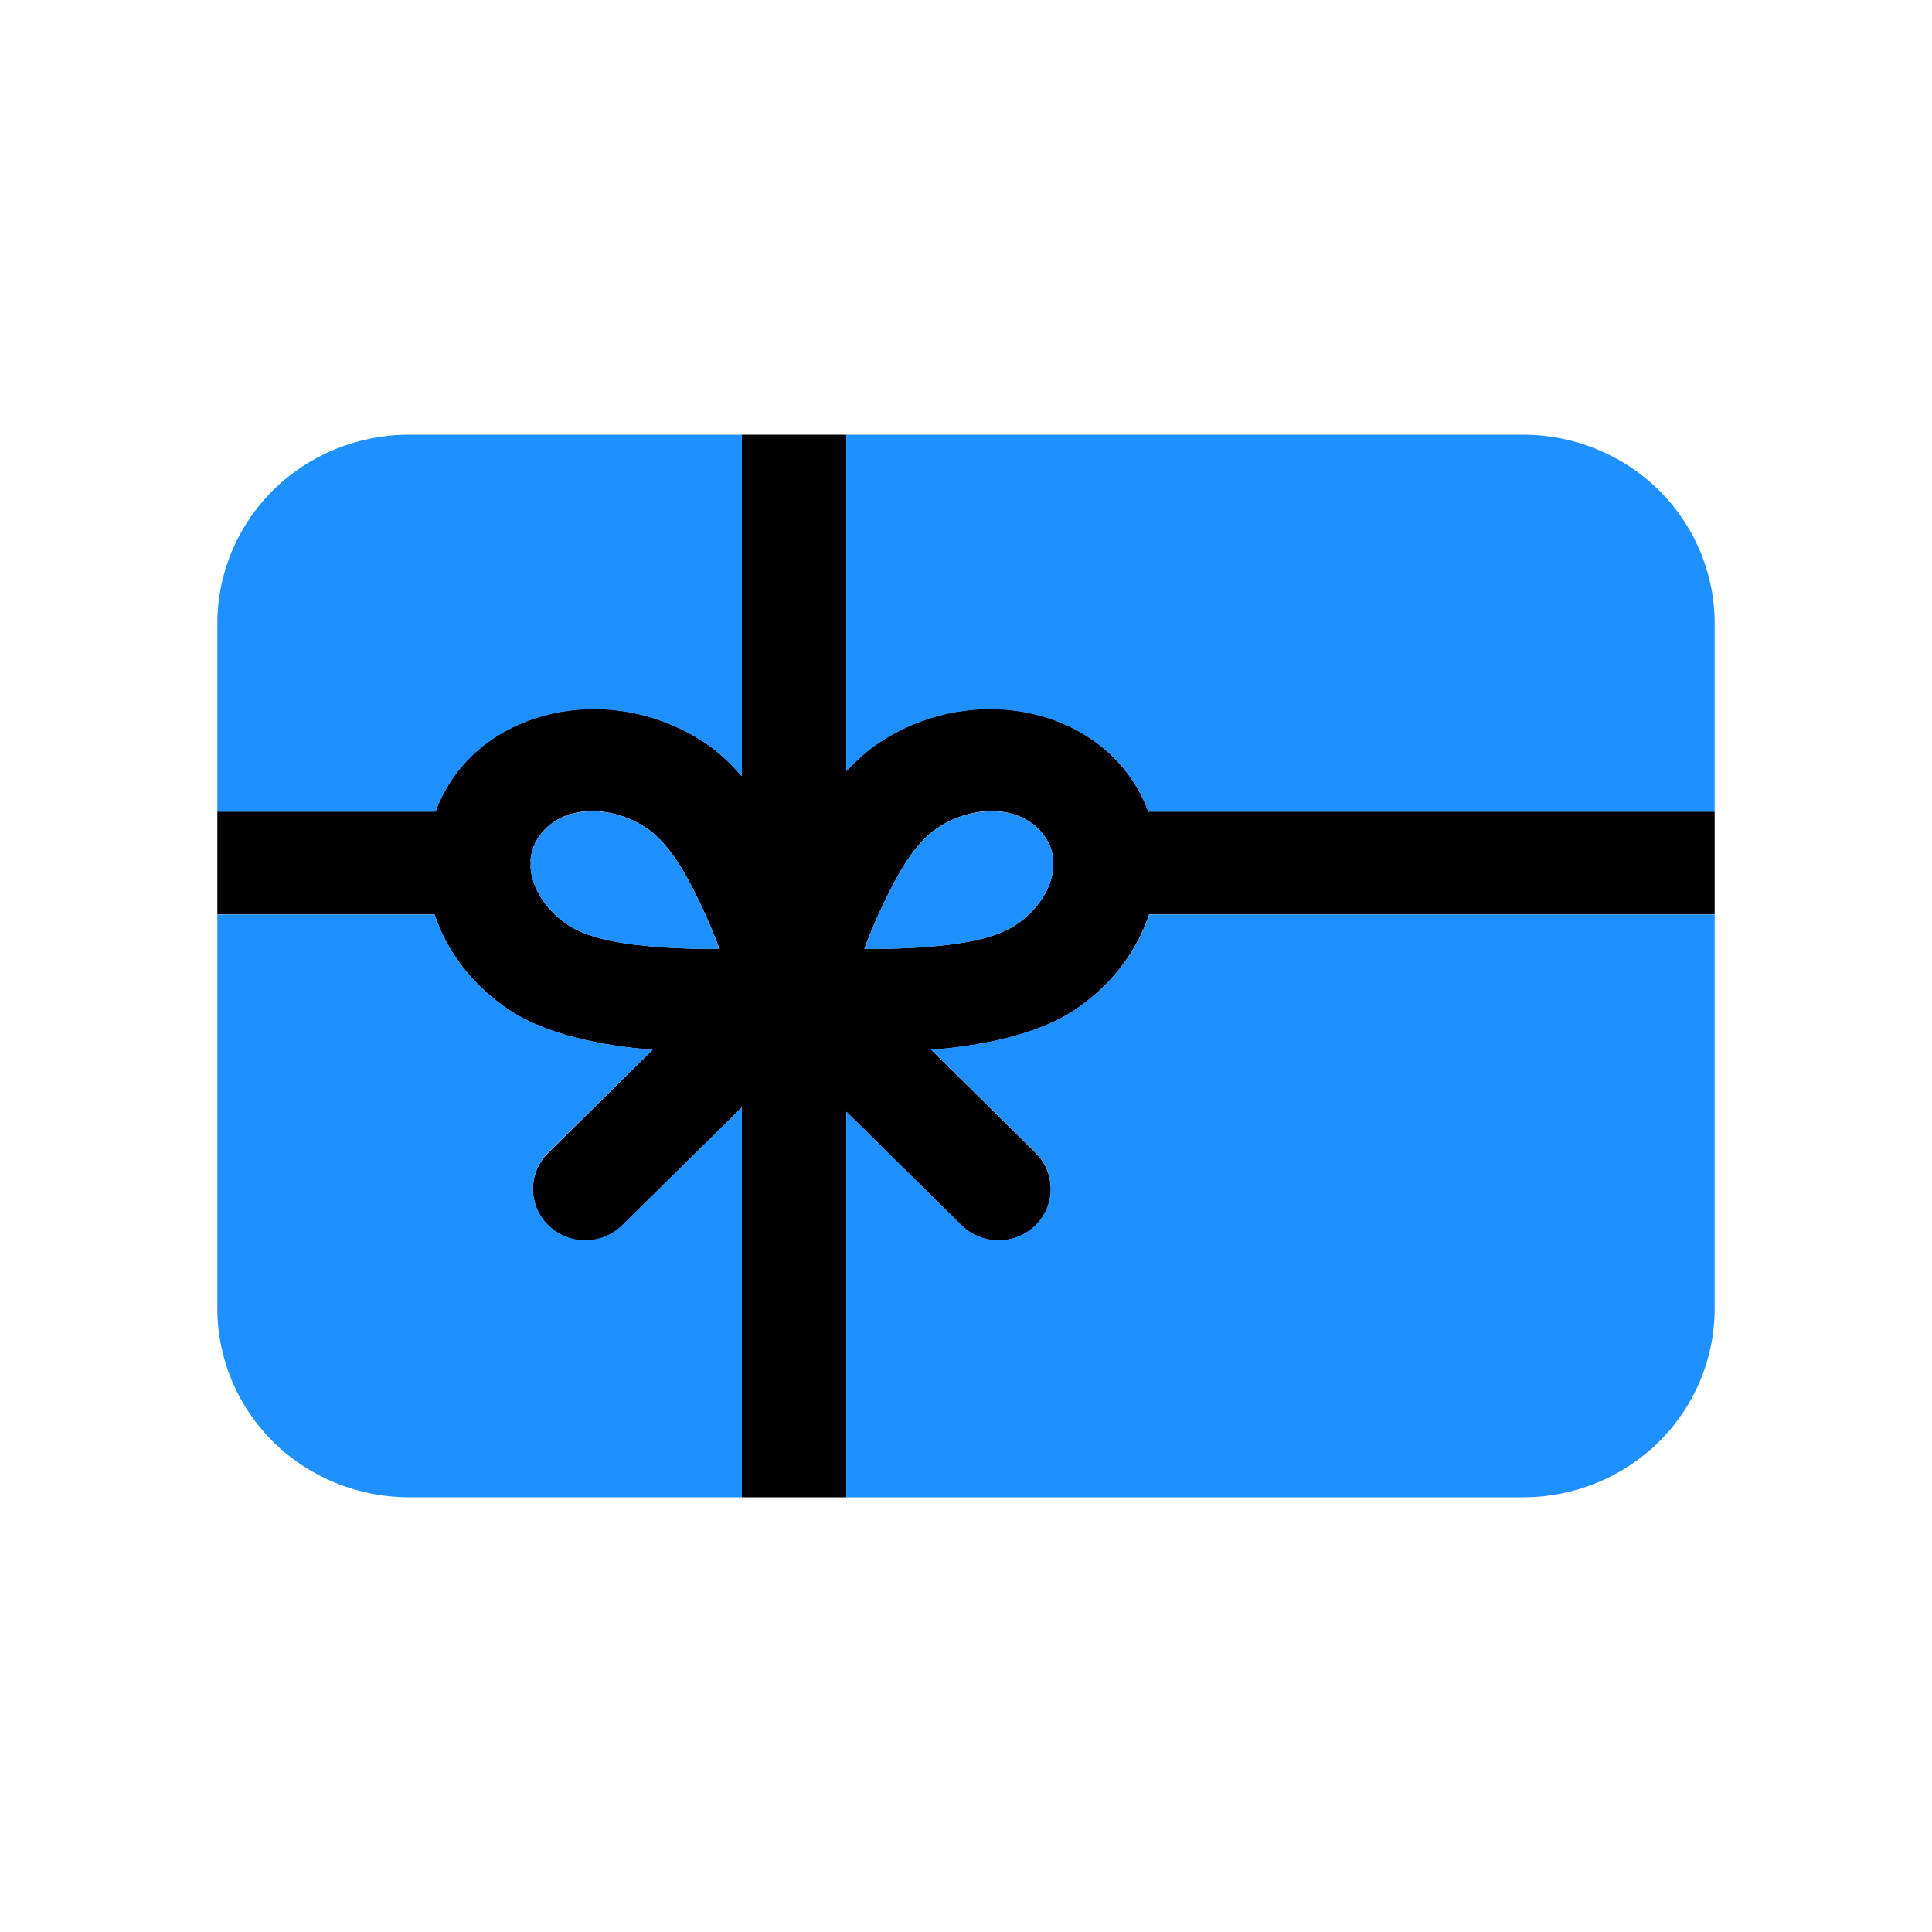 <?xml version="1.0" encoding="utf-8"?>
<svg width="80" height="80" viewBox="0 0 80 80" fill="none" xmlns="http://www.w3.org/2000/svg">
<path fill-rule="evenodd" clip-rule="evenodd" d="M47.547 33.604C47.349 33.058 47.068 32.536 46.704 32.047C44.522 29.114 39.926 28.422 36.42 30.736C35.941 31.053 35.478 31.461 35.048 31.933V18H30.716V32.137C30.229 31.575 29.708 31.094 29.162 30.736C25.657 28.422 21.053 29.114 18.87 32.047C18.515 32.536 18.234 33.058 18.035 33.604H9V37.865H17.994C18.498 39.389 19.556 40.815 21.127 41.85C22.574 42.803 24.814 43.3 27.021 43.471L22.706 47.733C21.855 48.564 21.855 49.916 22.706 50.747C23.549 51.578 24.922 51.578 25.765 50.747L30.716 45.858V62H35.048V46.038L39.818 50.747C40.661 51.578 42.034 51.578 42.877 50.747C43.72 49.916 43.72 48.564 42.877 47.733L38.562 43.471C40.769 43.3 43.009 42.803 44.456 41.85C46.026 40.815 47.076 39.389 47.581 37.865H71V33.604H47.547ZM27.435 39.226C25.988 39.12 24.475 38.924 23.524 38.305C22.615 37.702 22.028 36.79 21.97 35.91C21.97 35.853 21.979 35.796 21.979 35.739C21.979 35.69 21.97 35.649 21.97 35.6C22.003 35.242 22.128 34.883 22.367 34.573C23.285 33.327 25.269 33.294 26.757 34.28C27.683 34.891 28.385 36.138 28.972 37.36C29.286 38.02 29.567 38.68 29.791 39.283C29.072 39.299 28.261 39.283 27.435 39.226ZM43.612 35.91C43.555 36.79 42.968 37.702 42.05 38.305C41.108 38.924 39.595 39.12 38.148 39.226C37.322 39.283 36.511 39.299 35.792 39.283C36.016 38.68 36.288 38.02 36.611 37.36C37.198 36.138 37.892 34.891 38.826 34.28C40.314 33.294 42.29 33.327 43.216 34.573C43.456 34.883 43.58 35.242 43.612 35.6C43.604 35.649 43.604 35.69 43.604 35.739C43.604 35.796 43.604 35.853 43.612 35.91Z" fill="black"/>
<path fill-rule="evenodd" clip-rule="evenodd" d="M71 37.871H47.584C47.08 39.392 46.024 40.814 44.455 41.845C43.01 42.799 40.766 43.298 38.557 43.466L42.878 47.721C43.722 48.55 43.722 49.901 42.878 50.73C42.033 51.562 40.663 51.562 39.818 50.73L35.046 46.033V62H63.07C65.172 62 67.191 61.176 68.679 59.715C70.164 58.25 71 56.263 71 54.194V37.871ZM17.997 37.871H9V54.193C9 56.262 9.837 58.249 11.321 59.714C12.809 61.176 14.828 61.999 16.93 61.999H30.72V45.85L25.762 50.73C24.918 51.562 23.548 51.562 22.703 50.73C21.858 49.901 21.858 48.55 22.703 47.721L27.023 43.466C24.814 43.298 22.571 42.799 21.125 41.845C19.556 40.815 18.503 39.392 17.997 37.871ZM21.971 35.605C22.003 35.245 22.127 34.892 22.363 34.578C23.289 33.332 25.27 33.303 26.758 34.285C27.686 34.896 28.387 36.145 28.972 37.362C29.29 38.021 29.563 38.682 29.788 39.287C29.067 39.298 28.257 39.284 27.432 39.227C25.987 39.122 24.476 38.929 23.528 38.305C22.613 37.702 22.026 36.794 21.97 35.911C21.973 35.854 21.976 35.797 21.976 35.741C21.976 35.696 21.974 35.65 21.971 35.605ZM43.61 35.912C43.556 36.795 42.967 37.703 42.053 38.305C41.104 38.929 39.593 39.123 38.148 39.228C37.323 39.285 36.513 39.299 35.792 39.288C36.017 38.683 36.291 38.021 36.608 37.363C37.194 36.145 37.895 34.897 38.823 34.286C40.311 33.304 42.292 33.333 43.217 34.578C43.454 34.893 43.578 35.246 43.609 35.606C43.607 35.652 43.603 35.697 43.603 35.742C43.603 35.799 43.607 35.856 43.61 35.912ZM35.046 18V31.94C35.481 31.469 35.939 31.061 36.418 30.745C39.925 28.437 44.524 29.127 46.708 32.057C47.068 32.545 47.347 33.067 47.55 33.612H71V25.806C71 23.737 70.163 21.75 68.679 20.285C67.191 18.823 65.172 18 63.07 18H35.046ZM30.72 18H16.93C14.828 18 12.809 18.823 11.321 20.285C9.836 21.75 9 23.737 9 25.806V33.612H18.032C18.234 33.067 18.514 32.545 18.875 32.057C21.058 29.127 25.657 28.437 29.164 30.745C29.712 31.105 30.234 31.588 30.721 32.15V18H30.72Z" fill="#1E90FF"/>
</svg>
